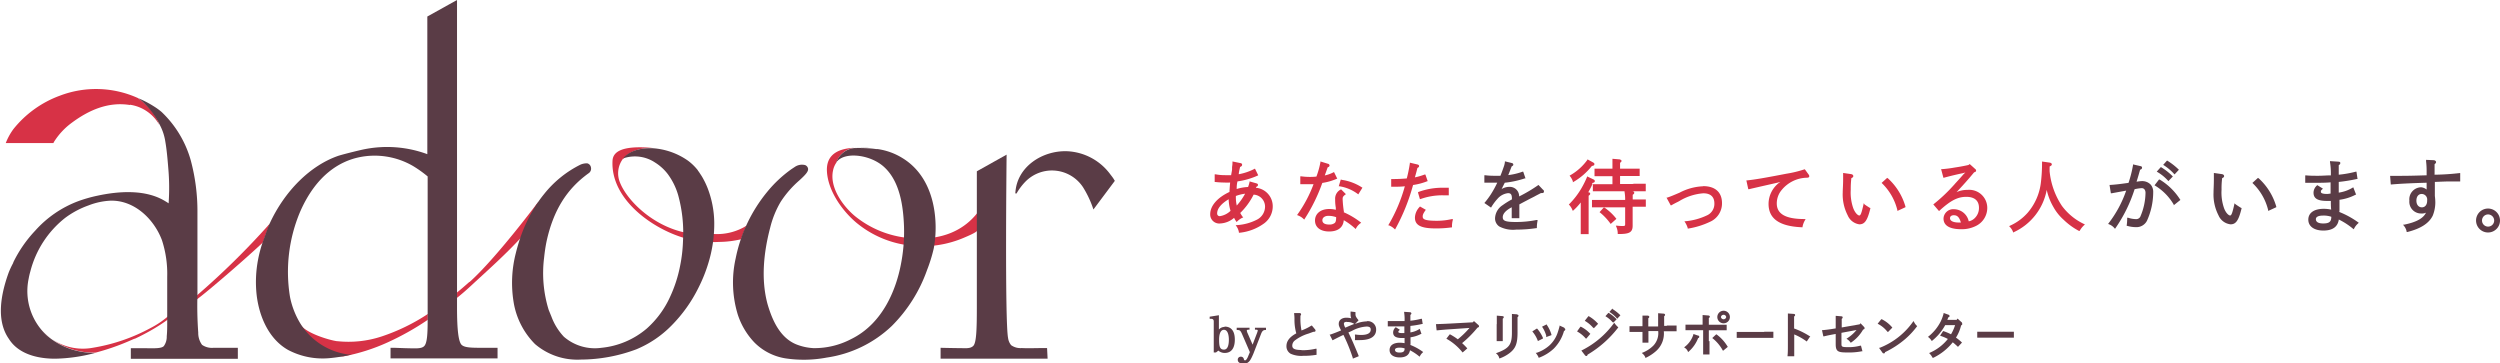 <svg xmlns="http://www.w3.org/2000/svg" width="373.78" height="54.32" viewBox="0 0 373.78 54.32"><defs><style>.cls-1{fill:#d73246;}.cls-2{fill:#5a3c46;}</style></defs><g id="レイヤー_2" data-name="レイヤー 2"><g id="レイヤー_1-2" data-name="レイヤー 1"><path class="cls-1" d="M70.19,42.18c4-3.57,10.24-11.94,10.24-11.94a10.72,10.72,0,0,1-2.27,5c-2.42,2.68-5.29,5.22-7.53,7.29-.78.73-1.54,1.4-2.3,2v-.8c.64-.52,1.25-1.05,1.86-1.59"/><path class="cls-1" d="M63.88,47a46.27,46.27,0,0,0,4.45-3.27v.8a50.58,50.58,0,0,1-4.45,3.34q0-.4,0-.87"/><path class="cls-1" d="M93.13,23.7l0,.06a3.6,3.6,0,0,0-.46,3.47c1,2.61,4.67,6.35,9.48,7.48a33.68,33.68,0,0,0,4.66.28,8.35,8.35,0,0,0,4.81-1.25,16,16,0,0,0-.78,1.95s0,.06,0,.07v0a14.7,14.7,0,0,1-3.31.41,16.62,16.62,0,0,1-3.38-.16,12.21,12.21,0,0,1-1.88-.44l0,0c-4.72-1.38-11-5.77-10.69-11.55.07-1.35,1.43-2,4.1-2a18.11,18.11,0,0,1,2,.12c-3.23-.11-4.3,1.38-4.43,1.58"/><path class="cls-1" d="M25,47.84c-.63.46-1.29.89-2,1.31s-1.42.8-2.16,1.17l-.69.33-.07,0-.78.34a34.93,34.93,0,0,1-5,1.73,10.59,10.59,0,0,1-8-3.31A8.18,8.18,0,0,0,13.85,52a27.4,27.4,0,0,0,8.74-3A12.94,12.94,0,0,0,25,47.39c2.92-2,4.14-3,4.41-3.19a.17.17,0,0,1,.05-.05A115.65,115.65,0,0,0,40.35,33.42c0,.11-.59,1.45-1,2.79-2.8,2.63-7.41,6.59-9.3,8.08l-.53.41h0Z"/><path class="cls-2" d="M111.58,33.74l-.78,1.95a16,16,0,0,1,.78-1.95"/><path class="cls-2" d="M151.81,28.83c.22-3.92,4.07-6.35,7.73-6.22A8.49,8.49,0,0,1,166,26.06c.16.21.32.41.46.62l.22.36-3.2,4.28A15.15,15.15,0,0,0,161.93,28a5.56,5.56,0,0,0-8.64-.82A8.8,8.8,0,0,0,152,28.9a.12.12,0,0,1-.21-.07"/><path class="cls-2" d="M127.77,22.1a15.21,15.21,0,0,1,3.2.15,21,21,0,0,0-3.2-.15"/><path class="cls-1" d="M135.24,35.51a14.92,14.92,0,0,1-7.39-3.18C126,30.8,124,28,124.55,25.49a3.1,3.1,0,0,1,.47-1.14,3.24,3.24,0,0,1,2.65-2.24h-.21c-1.69.13-4,.71-3.82,3.56s2.22,5.78,4.39,7.62a15.23,15.23,0,0,0,7.72,3.38,15.8,15.8,0,0,0,8.47-1.17c.2-.09,1.91-.78,1.91-1.07v-2.6c-1.73,2.21-5,4.46-10.89,3.67"/><path class="cls-1" d="M58,51.17a28.84,28.84,0,0,1-6.67,2.12c-2.49-.12-5.74.12-6.58-5,.71,1.49,4.56,2.58,5.62,2.72h.06a15.78,15.78,0,0,0,6.61-.7A29.05,29.05,0,0,0,63.88,47c0,.3,0,.6,0,.87A40.73,40.73,0,0,1,58,51.17"/><path class="cls-2" d="M156.63,53.63h-16V52s2.14.05,2.9.05,1.56.12,2-.35.52-2.34.52-5.66V25.61l4.45-2.49s-.28,24.94.22,27.41a2.14,2.14,0,0,0,.46,1.08,2.4,2.4,0,0,0,1.57.43c1.06.05,2.13,0,3.19,0h.61Z"/><path class="cls-2" d="M29.43,44.2c-.27.2-1.49,1.16-4.41,3.19Z"/><path class="cls-2" d="M25,47.84l4.45-3.13A33.12,33.12,0,0,1,25,47.84"/><path class="cls-1" d="M19.42,15.7c-3.29-.53-6.2.82-8.64,2.62a10.37,10.37,0,0,0-2.7,2.88l-.1.19-7.12,0A9,9,0,0,1,2,19.31a15.87,15.87,0,0,1,6.94-5,15.18,15.18,0,0,1,11.68.35c2.72,2,3.09,3.77,3.19,4a6,6,0,0,0-4.38-3"/><path class="cls-2" d="M34.93,52c-1,0-2,0-3,0a2.6,2.6,0,0,1-1.72-.44,3,3,0,0,1-.57-1.83,55.68,55.68,0,0,1-.12-5.63V31.78a29.34,29.34,0,0,0-1-7.81,15.91,15.91,0,0,0-4.36-7.23,9.71,9.71,0,0,0-1.22-.88,15.31,15.31,0,0,0-2.25-1.17l.22.18a11.43,11.43,0,0,1,3,3.84v0a7.76,7.76,0,0,1,.81,2.48c.2,1.14.33,2.57.44,3.95a33.27,33.27,0,0,1,.05,5.26l-.33-.22-.11-.06c-2.92-1.83-6.93-1.56-10.16-.87a21.12,21.12,0,0,0-2.92.83,16.27,16.27,0,0,0-6.42,4.4,18.92,18.92,0,0,0-3.29,4.76l0,.06a12.83,12.83,0,0,0-.7,1.5c-1.55,4.3-1.53,7.62.05,9.87C2.54,52.61,5,53.63,8.25,53.63a24.77,24.77,0,0,0,6-.87,11.43,11.43,0,0,1-1.85-.13,10.7,10.7,0,0,1-5.36-2.44,9,9,0,0,1-2.76-8.5,10.7,10.7,0,0,1,.26-1.12,14.88,14.88,0,0,1,5.21-8,13.25,13.25,0,0,1,3.46-1.85A10.39,10.39,0,0,1,16.6,30h.08c3.06,0,5.62,2.13,7,4.73a10.23,10.23,0,0,1,.53,1.17A16.18,16.18,0,0,1,25,41.38c0,2.26,0,4.52,0,6.78,0,.71,0,1.42-.07,2.12a2.37,2.37,0,0,1-.44,1.47c-.35.35-1.26.34-2.79.31l-2.14,0v1.59h16V52h-.6"/><path class="cls-2" d="M73.78,52H72.31c-1.76,0-2.83,0-3.29-.44s-.69-2.18-.69-5.56V0L63.89,2.47V23.05a17.36,17.36,0,0,0-9.29-.76c-.39.06-3,.69-4,1-4.16,1.43-8,5.2-10.27,10.11-.38.82-.67,1.78-1,2.65a18.47,18.47,0,0,0-.74,2.74,17.71,17.71,0,0,0-.21,5.39c.39,3.17,1.81,6.52,4.71,8.15a11.09,11.09,0,0,0,6.15,1.22h0A23.68,23.68,0,0,0,52.59,53L52.06,53A10,10,0,0,1,45,48.52a12.27,12.27,0,0,1-1.64-4.12,23.11,23.11,0,0,1,1.47-12.64c2.53-5.87,6.26-7.69,8.83-8.24a11.42,11.42,0,0,1,8.11,1.31,17.45,17.45,0,0,1,2.17,1.55s0,20.61,0,21.53c0,2.17-.1,3.42-.52,3.84s-1.26.34-2.78.31L59,52h-.61v1.59h16V52Z"/><path class="cls-2" d="M104.33,25.45l-.09-.11A7.68,7.68,0,0,0,102.83,24a10.38,10.38,0,0,0-5.26-1.84c-3.24-.11-4.31,1.38-4.42,1.56l.15-.08a5.42,5.42,0,0,1,4.64.66A7.17,7.17,0,0,1,99.82,26a9.87,9.87,0,0,1,1.58,3.2,21.09,21.09,0,0,1,.72,6.72,22.2,22.2,0,0,1-.45,3.9,19.85,19.85,0,0,1-1.48,4.55,14.17,14.17,0,0,1-3.5,4.76A12.29,12.29,0,0,1,89.93,52a7.07,7.07,0,0,1-5.56-1.6l-.06-.05a8.91,8.91,0,0,1-1.86-3c-.14-.34-.28-.69-.41-1a18.57,18.57,0,0,1-.69-7.82c.09-.86.21-1.67.36-2.4,1-4.62,3-7.86,6.3-10.23a.82.82,0,0,0,.34-.89.74.74,0,0,0-.55-.59,2.39,2.39,0,0,0-1,.19A16.09,16.09,0,0,0,81.36,29a18.25,18.25,0,0,0-1.42,2,22.3,22.3,0,0,0-2.2,4.7c-.23.7-.44,1.42-.62,2.15a17.85,17.85,0,0,0-.33,7.31A11.48,11.48,0,0,0,80,51.45a9.73,9.73,0,0,0,6.85,2.31,23.91,23.91,0,0,0,8.28-1.53,15.84,15.84,0,0,0,5.27-3.56A21.6,21.6,0,0,0,104.44,43a22.49,22.49,0,0,0,1.47-3.67,19.88,19.88,0,0,0,.88-6,14.77,14.77,0,0,0-1-5.22,11.92,11.92,0,0,0-.66-1.4,6.82,6.82,0,0,0-.39-.64l-.2-.3c0-.06-.2-.22-.2-.29"/><path class="cls-2" d="M131.22,22.29a1.52,1.52,0,0,0-.21,0h0a21,21,0,0,0-3.2-.15h-.1A3.24,3.24,0,0,0,125,24.35a1.27,1.27,0,0,1,.13-.19.49.49,0,0,1,.12-.13c1.34-1.37,5.06-.85,7,1,2.31,2.16,2.8,5.84,2.91,8.83a25.26,25.26,0,0,1-.52,5.94c-.61,3-2.39,8.48-7.43,10.92a11.8,11.8,0,0,1-5.58,1.33,8.11,8.11,0,0,1-2.57-.56c-2.46-1-3.62-3.66-4.31-6.05-1-3.7-.56-7.76.41-11.43a14.18,14.18,0,0,1,1.57-3.85A15.1,15.1,0,0,1,119.48,27c1-.91,1.42-1.38,1.33-1.82a.71.71,0,0,0-.44-.5,1.91,1.91,0,0,0-1.54.28l-.47.31a18.45,18.45,0,0,0-3.65,3.41A22.67,22.67,0,0,0,110,38.59a16.47,16.47,0,0,0,.3,8.42,10.91,10.91,0,0,0,2.5,4.2,8.41,8.41,0,0,0,4.58,2.36,18.36,18.36,0,0,0,6.23-.11,17.78,17.78,0,0,0,9.71-4.71,22.25,22.25,0,0,0,5.29-8.39,22.73,22.73,0,0,0,1-3.23,17.17,17.17,0,0,0,.25-4.08c-.21-3.72-1.6-7.36-4.89-9.39a9.57,9.57,0,0,0-3.74-1.37"/><path class="cls-1" d="M187.77,28.07l.06-.14c.17-.06.25-.15.25-.28s-.08-.19-.21-.23l-1.05-.3,0,.1a4.62,4.62,0,0,1-.22.74,6.33,6.33,0,0,0-1.7.3c0-.28,0-.65.12-1.14a11,11,0,0,0,3-.86l.1-.05-.49-1-.09.05a8.42,8.42,0,0,1-2.33.79c0-.27.11-.68.2-1.09.16-.06.3-.15.3-.32s-.1-.23-.27-.26l-1.17-.24v.13a3.71,3.71,0,0,1-.06.69l0,.3c0,.25-.08.51-.14.93l-.86,0a7.6,7.6,0,0,1-1.48-.13l-.12,0,0,1.15h.09a12.49,12.49,0,0,0,1.34.08,7.78,7.78,0,0,0,.88,0c-.06.67-.09,1.18-.1,1.41-1.81.84-2.88,2.08-2.88,3.32a1.35,1.35,0,0,0,1.51,1.39,3.4,3.4,0,0,0,2.06-.84,3.5,3.5,0,0,0,.24.42l.13.2.09-.08a3,3,0,0,1,.81-.57l.1,0-.06-.09a4.93,4.93,0,0,1-.39-.61,10.19,10.19,0,0,0,2-2.74,1.8,1.8,0,0,1,1.71,1.78,2.2,2.2,0,0,1-1.17,1.94,7.64,7.64,0,0,1-3.06.84l-.16,0,.09.14a2.18,2.18,0,0,1,.39.91l0,.09.09,0A7.55,7.55,0,0,0,189,33.4a3.16,3.16,0,0,0,1.29-2.57,2.77,2.77,0,0,0-2.55-2.76m-2.83,2.66a5.61,5.61,0,0,1-.13-1.43,6.06,6.06,0,0,1,1.38-.34,9.14,9.14,0,0,1-1.25,1.77m-.93.79a2.9,2.9,0,0,1-1.61.8.38.38,0,0,1-.39-.42c0-.71.6-1.44,1.72-2.11a6.45,6.45,0,0,0,.28,1.73"/><path class="cls-1" d="M200.94,31.72a16.35,16.35,0,0,1-.2-1.94c0-.31.06-.42.39-.68l.1-.07-.73-.73-.07.05a1.52,1.52,0,0,0-.81,1.43c0,.27,0,.7.1,1.28l0,.31a3.63,3.63,0,0,0-1-.12c-1.26,0-2.11.69-2.11,1.72s.83,1.64,2.11,1.64,2.1-.57,2.19-1.69a9.44,9.44,0,0,1,1.69,1.24l.09.08.06-.11a2.13,2.13,0,0,1,.66-.75l.1-.09-.1-.07a11.78,11.78,0,0,0-2.54-1.5m-1.1.75c0,.5-.06.72-.2.86a1.26,1.26,0,0,1-.86.24c-.37,0-1-.08-1-.64,0-.39.37-.66.9-.66a3.41,3.41,0,0,1,1.16.2"/><path class="cls-1" d="M200.55,26.85h-.09l-.3,1,.11,0A6.18,6.18,0,0,1,203,29l.08.06.62-1-.09-.05a7.48,7.48,0,0,0-3-1.12"/><path class="cls-1" d="M199.84,26.72l.1,0-.49-1-.09.05a5.15,5.15,0,0,1-1.29.46c.16-.44.28-.77.43-1.21.15-.05.28-.12.28-.28a.27.27,0,0,0-.22-.25l-1.14-.35v.11a12.42,12.42,0,0,1-.6,2.15,7.86,7.86,0,0,1-.93.05,9.49,9.49,0,0,1-1.36-.09l-.12,0,0,1.18h.09c.37,0,.84,0,1.21,0l.68,0A19.33,19.33,0,0,1,194,32.05l-.07.1.11.05a2.38,2.38,0,0,1,.87.55l.09.08.06-.1a25.6,25.6,0,0,0,2.64-5.38,8.67,8.67,0,0,0,2.19-.63"/><path class="cls-1" d="M212,28.76l.29,1,.1,0a9.58,9.58,0,0,1,3.32-.56l.79,0h.11l0-1.13h-.76a10.36,10.36,0,0,0-3.77.63Z"/><path class="cls-1" d="M217.05,32.76a10,10,0,0,1-2.17.25c-1.83,0-2.17-.22-2.17-.63,0-.24.06-.43.4-.92l.07-.09-.88-.5-.05.07a2.39,2.39,0,0,0-.7,1.6c0,1.14.9,1.61,3.09,1.61A16.15,16.15,0,0,0,217,34l.09,0V33.9a3.48,3.48,0,0,1,.12-1l0-.15Z"/><path class="cls-1" d="M213.46,27.09l-.35-1-.1,0a9.55,9.55,0,0,1-1.47.43c.14-.48.25-.88.38-1.41.14-.07.25-.14.25-.28s-.1-.2-.24-.24l-1.14-.27v.11a20.48,20.48,0,0,1-.46,2.25c-.79.06-1.27.09-2.08.09H208v1.15h.3c.56,0,1.14,0,1.74-.07a23.74,23.74,0,0,1-2.43,5.75l-.06.09.1,0a2.53,2.53,0,0,1,.83.53l.1.09.06-.11a29.71,29.71,0,0,0,2.63-6.54,9.26,9.26,0,0,0,2.14-.57Z"/><path class="cls-2" d="M230.73,28.4l-.71-.75-.07.05a21.91,21.91,0,0,1-2.82,1.67,1.4,1.4,0,0,0-1.48-1.43,2.16,2.16,0,0,0-1,.25l-.17.11.12-.17,0-.05c.12-.24.25-.49.38-.76a14.08,14.08,0,0,0,3-.65l.1,0-.34-1-.1,0a9.68,9.68,0,0,1-2.14.51c.23-.54.39-1,.52-1.31.11-.05.24-.12.24-.26a.26.26,0,0,0-.2-.23L225,24.12l0,.11a2.87,2.87,0,0,1-.16.68c-.14.4-.32.92-.51,1.37-.36,0-.78,0-1,0a10.3,10.3,0,0,1-1.28-.08h-.12l0,1.11H222c.57,0,.83,0,1.14,0h.72a15.4,15.4,0,0,1-1,1.81,12.8,12.8,0,0,1-.85,1.14l-.08.09,1,.69.05-.09a7.69,7.69,0,0,1,.9-1.21,2.44,2.44,0,0,1,1.58-.86c.37,0,.59.13.59.8v.13a11.6,11.6,0,0,0-1.38.86,2.44,2.44,0,0,0-1.14,1.92,1.45,1.45,0,0,0,.63,1.27,4.4,4.4,0,0,0,2.53.47,19.88,19.88,0,0,0,3-.22h.09v-.08a4.87,4.87,0,0,1,.1-1l0-.14-.15,0a15.42,15.42,0,0,1-3.16.3c-1.61,0-1.89-.23-1.89-.72s.42-1,1.34-1.48v1.63h1.14V30.56l.67-.36.48-.25c.57-.31,1-.5,1.32-.69l.77-.4a.76.76,0,0,0,.19,0,.22.22,0,0,0,.25-.22.43.43,0,0,0-.09-.26"/><path class="cls-1" d="M241.61,32.64a7.75,7.75,0,0,0-1.72-1.6l-.07-.06-.67.74.08.06a8.63,8.63,0,0,1,1.52,1.61l.07.09.85-.76Z"/><path class="cls-1" d="M244.07,27.51h-1.85v-1.2h1.65c.33,0,.83,0,1.17,0h.11V25.22l-.48,0h-2.45v-.88c.13-.09.22-.17.22-.29s-.22-.21-.29-.22l-1.07-.09v.12c0,.27,0,.71,0,1.36h-1.4l-1.18,0h-.1v1.12h.1c.51,0,.72,0,1.18,0h1.4v1.2h-1.44c-.44,0-1.14,0-1.63,0H238l.09-.18c.26-.08.35-.11.35-.28s-.13-.22-.25-.28l-.91-.43,0,.09a14.2,14.2,0,0,1-.86,1.73,11.93,11.93,0,0,1-1.79,2.32l-.07.06.06.07a2.51,2.51,0,0,1,.48.77l.06.12.1-.09a8.75,8.75,0,0,0,1.08-1.17v2.22c0,1.08,0,1.89,0,2.41v.11h1.18v-.11c0-.5,0-1.33,0-2.41V29.26c.16-.1.23-.19.23-.28s0-.21-.29-.23h0c.14-.24.3-.54.53-1,0-.07.1-.18.16-.31V28.6h.31c.55,0,.85,0,1.43,0h3l0,.09a6.4,6.4,0,0,1,.09,1.2h-3.22l-1.63,0h-.11v1.11h.11c.69,0,1,0,1.63,0h3.22v2.41c0,.35,0,.38-.42.38a6.41,6.41,0,0,1-.8-.05h-.17l.06.15a2.46,2.46,0,0,1,.22,1v.1h.09c1.51,0,2.14-.17,2.14-1.23V33.5c0-.38,0-1,0-1.19v-1.4h.22l1.65,0h.1V29.82h-.11c-.58,0-1,0-1.64,0h-.21v0c0-.48,0-.57,0-.7.15-.09.23-.17.23-.29s-.07-.2-.27-.23l-.59,0h.83l1.41,0h.34V27.47h-.11c-.58,0-1,0-1.64,0"/><path class="cls-1" d="M235.16,27.14l0,.12.11-.07A9.67,9.67,0,0,0,238,24.82c.24-.05.38-.09.38-.27s-.08-.19-.24-.29l-.8-.44,0,.07a8.1,8.1,0,0,1-2.58,2.32l-.09.06.07.08a2.54,2.54,0,0,1,.43.79"/><path class="cls-1" d="M254.65,27.85a8.24,8.24,0,0,0-3.52.95c-.81.35-1.46.62-1.85.74l-.12,0,.63,1.16.09,0c.34-.2.65-.36,1-.53l.2-.11a8.07,8.07,0,0,1,3.59-1.16c1.08,0,1.65.53,1.65,1.52a1.88,1.88,0,0,1-1.13,1.79,9.47,9.47,0,0,1-3.2.87l-.15,0,.1.16a3.32,3.32,0,0,1,.39.84l0,.09.1,0a11.93,11.93,0,0,0,3.22-1,3,3,0,0,0,1.81-2.79c0-1.62-1-2.55-2.82-2.55"/><path class="cls-1" d="M269.85,25.32l-.07,0a16.42,16.42,0,0,1-2.68.65c-3.36.65-4.73.88-5.89,1h-.11l.29,1.32.1,0c1.43-.34,2.85-.65,4.36-1l.35-.1-.22.15a4,4,0,0,0-1.56,3.14c0,2.22,1.62,3.36,5,3.5h.08l0-.08a3,3,0,0,1,.38-1l.08-.15h-.17c-2.82,0-4.14-.76-4.14-2.33a3.11,3.11,0,0,1,.72-2,5,5,0,0,1,3.77-1.85c.11,0,.37,0,.37-.24a.45.45,0,0,0-.11-.25Z"/><path class="cls-1" d="M282.23,26.66l-.07-.07-.84.76.08.07a8.35,8.35,0,0,1,2.28,4l0,.12,1.21-.56,0-.09a9.13,9.13,0,0,0-2.66-4.26"/><path class="cls-1" d="M278.75,30.5l-.13-.1,0,.15c-.29,1.29-.43,1.67-.63,1.67s-.63-.35-.92-1.13a7.12,7.12,0,0,1-.36-2.74,13.44,13.44,0,0,1,.09-1.72c.15-.06.29-.14.29-.3s-.14-.27-.34-.3l-1.18-.17V26c0,.29,0,.51,0,.74v.05c0,.89-.06,1.53-.06,2a6.8,6.8,0,0,0,.74,3.4A2.22,2.22,0,0,0,278,33.54c.8,0,1.2-.58,1.64-2.37v-.08l-.06,0c-.27-.17-.56-.35-.85-.56"/><path class="cls-1" d="M294.17,28.39a3.9,3.9,0,0,0-1.65.34l0,0,.11-.11c.84-.91,1.46-1.57,2.52-2.85.19-.07.3-.11.3-.26a.3.3,0,0,0-.14-.25l-.81-.73-.2.14c-.56.13-1.31.27-2.06.38a17.62,17.62,0,0,1-1.9.24h-.12l.34,1.28.09,0c.95-.26,1.83-.47,2.78-.67l.42-.11-.27.25c-.51.6-1,1.11-1.45,1.62a24.45,24.45,0,0,1-3,2.84l-.08.06.86,1,.07-.07c1.67-1.52,2.72-2.06,4-2.06s1.9.61,1.9,1.64a2.1,2.1,0,0,1-.62,1.53,1.72,1.72,0,0,1-.91.49,2.29,2.29,0,0,0-2.22-1.81,1.45,1.45,0,0,0-1.55,1.4c0,.73.46,1.59,2.66,1.59a4.7,4.7,0,0,0,2.27-.53,3,3,0,0,0,1.61-2.69,2.7,2.7,0,0,0-2.95-2.66m-1,4.88-.32,0c-.81,0-1.3-.24-1.3-.64s.4-.45.57-.45c.52,0,.82.3,1.05,1.07"/><path class="cls-1" d="M311.73,33.56a8.8,8.8,0,0,1-3.45-2.78,11.33,11.33,0,0,1-1.84-5.17c0-.13,0-.28,0-.43a2.46,2.46,0,0,0,0-.28c.24-.13.33-.18.33-.33s-.15-.24-.39-.27l-1.07-.15v.12a23.94,23.94,0,0,1-.17,3,8.4,8.4,0,0,1-2,4.56,7.73,7.73,0,0,1-2.63,1.92l-.12.06.09.1a2.13,2.13,0,0,1,.49.76l0,.1.1-.05a8.69,8.69,0,0,0,4.94-6.33,8.83,8.83,0,0,0,1,2.56,7.23,7.23,0,0,0,1.53,1.91,10,10,0,0,0,2.3,1.67l.08,0,.05-.08a3.55,3.55,0,0,1,.67-.82l.1-.1Z"/><path class="cls-2" d="M320.38,27.07a6.49,6.49,0,0,0-.94.1c.21-.65.37-1.23.53-1.79.15-.05.29-.13.29-.3s-.1-.22-.26-.25l-1.09-.25,0,.11a17.35,17.35,0,0,1-.67,2.65c-1.35.19-1.85.25-2.73.31h-.11l.2,1.25.1,0,2.19-.4a17.08,17.08,0,0,1-2.62,4.87l-.08.11.12.05a2,2,0,0,1,.83.59l.08.09.07-.1a21.93,21.93,0,0,0,2.86-5.82,6.52,6.52,0,0,1,1.06-.16c.35,0,.57.27.57.7A9.28,9.28,0,0,1,320,32.4a.69.69,0,0,1-.68.36,3.84,3.84,0,0,1-1.15-.21l-.13,0v.13a6.94,6.94,0,0,1-.07,1v.09l.08,0a4.66,4.66,0,0,0,1.28.19A1.76,1.76,0,0,0,321,33a10.37,10.37,0,0,0,.93-4.31,1.64,1.64,0,0,0-.38-1.09,1.73,1.73,0,0,0-1.18-.52"/><path class="cls-2" d="M324.13,27l.07.08.67-.7-.08-.07A9.1,9.1,0,0,0,323.12,25l-.07,0-.59.66.1.06A6.67,6.67,0,0,1,324.13,27"/><path class="cls-2" d="M325.05,26l.07.08.65-.7-.07-.07A9.74,9.74,0,0,0,324,24L324,24l-.58.65.1.06A7.61,7.61,0,0,1,325.05,26"/><path class="cls-2" d="M322.87,26.85l-.08,0-.66.85.09.06A8.12,8.12,0,0,1,325,30.59l0,.1,1-.8-.06-.08a9.31,9.31,0,0,0-3.1-3"/><path class="cls-2" d="M334.19,30.5l-.13-.1,0,.15c-.29,1.29-.43,1.67-.63,1.67s-.64-.35-.92-1.13a7.09,7.09,0,0,1-.36-2.74,11.69,11.69,0,0,1,.09-1.72c.15-.06.29-.14.29-.3s-.14-.27-.35-.3L331,25.86V26c0,.32,0,.56,0,.79,0,.9-.05,1.54-.05,2a6.77,6.77,0,0,0,.74,3.4,2.22,2.22,0,0,0,1.81,1.35c.8,0,1.2-.58,1.64-2.37v-.08l-.06,0c-.32-.2-.58-.36-.85-.56"/><path class="cls-2" d="M337.67,26.66l-.07-.07-.84.76.07.07a8.29,8.29,0,0,1,2.29,4l0,.12,1.21-.56,0-.09a9.13,9.13,0,0,0-2.66-4.26"/><path class="cls-2" d="M349.78,31.64c0-.3,0-.6,0-.9l0-.87a7.18,7.18,0,0,0,2.41-.76l.08,0L351.84,28l-.11.07a5.51,5.51,0,0,1-2.06.73c0-.15,0-.3,0-.45,0-.36,0-.73,0-1.15a24.4,24.4,0,0,0,2.72-.44l.09,0-.16-1.09-.11,0a16,16,0,0,1-2.54.45c0-.22,0-.45,0-.68s0-.5,0-.75c.14-.08.23-.16.23-.29s0-.2-.28-.23l-1.26-.08,0,.13a10.31,10.31,0,0,1,.13,2c-.62,0-1.22.06-1.88.06s-1.27,0-1.84-.06h-.11l0,1.11h.17l1.21,0c.82,0,1.78,0,2.41-.07,0,.59,0,1.12,0,1.68L348,29c-.89,0-1-.17-1-.33s0-.18.22-.38l.08-.09-.84-.52-.06.06a1.45,1.45,0,0,0-.5,1.07c0,.86.61,1.23,2,1.23l.59,0c0,.41,0,.87.05,1.3a5.31,5.31,0,0,0-1.11-.12c-1.45,0-2.31.61-2.31,1.62s.88,1.63,2.25,1.63,2.15-.55,2.31-1.65a10.59,10.59,0,0,1,2.14,1.39l.1.07.05-.11a2.48,2.48,0,0,1,.61-.78l.08-.09-.1-.07a13.17,13.17,0,0,0-2.86-1.56m-3.45,1.13c0-.14,0-.57,1.11-.57a3.56,3.56,0,0,1,1.2.18c0,.77-.35,1-1.22,1-.5,0-1.09-.11-1.09-.65"/><path class="cls-2" d="M364,26.14v-.68c0-.31,0-.61,0-.91v0c.14-.11.22-.19.22-.32s-.14-.26-.35-.28l-1.14-.05,0,.23a11.86,11.86,0,0,1,.08,1.42v.66c-1.93.06-2.9.08-3.87.08l-1.48,0h-.11l.1,1.29h.1c1.39-.12,3.11-.2,5.26-.26v.56c0,.15,0,.31,0,.46A1.58,1.58,0,0,0,362,28a1.8,1.8,0,0,0-1.77,2A1.75,1.75,0,0,0,362,31.92a1.49,1.49,0,0,0,.71-.12c-.39.85-1.47,1.43-3.27,1.79l-.16,0,.1.13a1.93,1.93,0,0,1,.44.88l0,.09.1,0c2-.5,3.25-1.3,3.81-2.46a5.39,5.39,0,0,0,.38-1.93,7.92,7.92,0,0,0-.07-1V27.2c1.21-.05,1.73-.07,2.14-.07s.91,0,1.55,0h.1V25.88l-.11,0a35.94,35.94,0,0,1-3.68.24M362.89,30c0,.61-.31,1-.79,1s-.82-.38-.82-1,.32-1,.79-1a.83.83,0,0,1,.82.94"/><path class="cls-2" d="M372,31.18A1.79,1.79,0,1,0,373.78,33,1.79,1.79,0,0,0,372,31.18m.91,1.79a.91.91,0,0,1-.91.91.91.91,0,1,1,0-1.82.92.92,0,0,1,.91.91"/><path class="cls-2" d="M183.07,48.88a1.11,1.11,0,0,0-.83.39V47.13l-1.38.22v.21l0,.1H181c.27,0,.47.07.47.39V52.7h.33l.36-.28a1.45,1.45,0,0,0,.94.35c1,0,1.52-.71,1.52-2s-.55-1.94-1.52-1.94m-.1.48c.7,0,.73,1.22.73,1.46,0,.68-.12,1.5-.73,1.5s-.73-.44-.73-1.5c0-.54.1-1.46.73-1.46"/><path class="cls-2" d="M187.63,49.29h.1c.32,0,.32.07.32.15a3.21,3.21,0,0,1-.17.51l-.6,1.58-.74-1.69a1.37,1.37,0,0,1-.13-.45s0-.1.31-.1h.1V49H184.9v.34h.1c.38,0,.48.09.73.67l1.14,2.64-.23.55c-.24.63-.43.68-.48.68s-.15,0-.19-.19a.43.43,0,0,0-.45-.36.44.44,0,0,0-.46.45c0,.27.15.59.89.59s1-.44,1.45-1.5l1.14-2.94c.17-.44.34-.59.64-.59h.1V49h-1.65Z"/><path class="cls-2" d="M194.6,52.33c-1.16,0-1.39-.26-1.39-.67a1,1,0,0,1,.34-.72,6.24,6.24,0,0,1,2.07-1.06l.74-.27c.14,0,.33,0,.33-.18a.27.27,0,0,0-.07-.18l-.47-.57-.08,0a7.68,7.68,0,0,1-1.48.73,8.79,8.79,0,0,1-.16-1.92V47.2a.29.29,0,0,0,.1-.2.2.2,0,0,0-.22-.19l-.82,0v.12a6.06,6.06,0,0,1,.05.76,7.45,7.45,0,0,0,.27,2.15c-1,.54-1.47,1.16-1.47,1.9a1.28,1.28,0,0,0,.63,1.15,3.88,3.88,0,0,0,1.88.31,11.47,11.47,0,0,0,1.9-.14l.09,0v-.09c0-.13,0-.19,0-.27s0-.22,0-.39v-.17l-.13,0a8.69,8.69,0,0,1-2.14.22"/><path class="cls-2" d="M204.35,48.05a4.87,4.87,0,0,0-1.77.4l.52-.53,0-.07c-.34-.4-.44-.6-.44-.85,0,0,0-.12,0-.19l0-.15-.73-.09v.09a2.33,2.33,0,0,0,0,.41,1.27,1.27,0,0,0,.1.52,3.08,3.08,0,0,0-.72-.09c-.69,0-1.15.36-1.15.9,0,.23,0,.32.35,1-.57.24-1.1.45-1.6.62l-.11,0,.43.86.43-.22c.39-.2.79-.4,1.2-.59a25.77,25.77,0,0,1,1.4,3.45l0,.1.87-.35,0-.09c-.72-1.76-1.14-2.68-1.53-3.47l.55-.25a5.2,5.2,0,0,1,2.17-.64c.55,0,.62.25.62.46,0,.53-.49.8-1.46.8a5.87,5.87,0,0,1-.77-.06l-.13,0,0,.13a3,3,0,0,1,0,.61v.09h.1c.29,0,.41,0,.63,0,2,0,2.44-.85,2.44-1.56a1.25,1.25,0,0,0-1.39-1.27m-2.95.12a1.9,1.9,0,0,1,1.07.29l0,0c-.37.14-.81.33-1.34.56a1.35,1.35,0,0,1-.21-.58c0-.08,0-.29.44-.29"/><path class="cls-2" d="M210.89,51.53l0-.56c0-.18,0-.36,0-.54a4.76,4.76,0,0,0,1.56-.5l.08,0-.26-.76-.11.06a3.39,3.39,0,0,1-1.29.47v-.25c0-.23,0-.46,0-.72a16,16,0,0,0,1.75-.29l.09,0-.12-.78-.11,0a9.8,9.8,0,0,1-1.61.29v-.41c0-.15,0-.31,0-.47a.24.24,0,0,0,.15-.21s0-.16-.21-.18l-.87-.06,0,.13A6.51,6.51,0,0,1,210,48c-.39,0-.77,0-1.2,0s-.84,0-1.2,0h-.11l0,.8h.1l.84,0c.52,0,1.12,0,1.54,0,0,.35,0,.68,0,1l-.31,0c-.59,0-.59-.12-.59-.19s0-.1.14-.22l.08-.09-.61-.38-.06.06a1,1,0,0,0-.33.72c0,.59.42.84,1.36.84H210l0,.77a4,4,0,0,0-.69-.07c-1,0-1.55.41-1.55,1.1s.6,1.1,1.51,1.1,1.42-.36,1.54-1.07a7.46,7.46,0,0,1,1.35.89l.09.07.06-.11a1.66,1.66,0,0,1,.39-.5l.08-.09-.1-.07a8.19,8.19,0,0,0-1.85-1m-2.26.76c0-.09,0-.34.69-.34a2.23,2.23,0,0,1,.75.11c0,.47-.22.62-.76.62-.31,0-.68-.07-.68-.39"/><path class="cls-2" d="M220.37,48l-.16.19-3.3.18c-1.08.06-1.84.08-2.11.09h-.11l.1.93h.1c.61-.06,1.39-.13,2.08-.17l2.74-.19a13.5,13.5,0,0,1-1.75,1.7,8.94,8.94,0,0,0-1.14-.73l-.08,0-.49.64.09.05a8.16,8.16,0,0,1,2.27,1.93l.07.08.7-.61-.07-.08a9.47,9.47,0,0,0-.71-.71,16.06,16.06,0,0,0,2.29-2.3c.19-.08.24-.11.24-.23a.28.28,0,0,0-.13-.21Z"/><path class="cls-2" d="M223.77,48.46v1.36c0,.49,0,.84,0,1.12V51h.91v-.1c0-.25,0-.66,0-1.12V47.64c.1-.06.15-.12.15-.2s0-.17-.22-.18l-.82-.07v.12c0,.21,0,.58,0,1.15"/><path class="cls-2" d="M226.88,47l-.83-.06v.12c0,.21,0,.58,0,1.14v1.5c0,1.83-.4,2.37-2.24,3.06l-.15.05.12.11a1.16,1.16,0,0,1,.36.56l0,.1.1,0a5.35,5.35,0,0,0,1.51-.83c.87-.69,1.14-1.41,1.14-3.08V47.42c.09-.08.14-.12.14-.2s0-.17-.23-.19"/><path class="cls-2" d="M233.89,49l-.72-.33,0,.12c-.09.35-.17.6-.26.88a4.53,4.53,0,0,1-1.28,2,5.55,5.55,0,0,1-1.89,1.08l-.13,0,.08.11a2.67,2.67,0,0,1,.33.53l0,.09.09,0a6.61,6.61,0,0,0,2.2-1.36,6.07,6.07,0,0,0,1.53-2.64.25.25,0,0,0,.19-.22.23.23,0,0,0-.16-.21"/><path class="cls-2" d="M231.16,50.3l0,.1.8-.29,0-.09a5.14,5.14,0,0,0-.7-1.46l0-.07-.7.35.05.09a4.46,4.46,0,0,1,.6,1.37"/><path class="cls-2" d="M229.92,51l.77-.39,0-.09a5.1,5.1,0,0,0-.87-1.39l-.06,0-.66.42.07.09a4.61,4.61,0,0,1,.75,1.31Z"/><path class="cls-2" d="M241.15,48.16l.07.07.49-.5-.08-.07a5.38,5.38,0,0,0-1.1-.87l-.07,0-.43.48.1.07a4.3,4.3,0,0,1,1,.87"/><path class="cls-2" d="M238.23,49l.07.08.64-.67-.07-.07a5.53,5.53,0,0,0-1.32-1.06l-.07,0-.53.67L237,48a4.79,4.79,0,0,1,1.19,1"/><path class="cls-2" d="M241.43,48.36l-.08-.11-.08.11a13.23,13.23,0,0,1-4.73,4l-.11.05.53.69a.3.3,0,0,0,.21.13c.13,0,.18-.13.2-.21a16.13,16.13,0,0,0,4.53-4l.06-.07-.07-.07a3.12,3.12,0,0,1-.46-.51"/><path class="cls-2" d="M237.17,50.63l.61-.72-.07-.06a4.73,4.73,0,0,0-1.34-1l-.08,0-.5.7.1.06a4.66,4.66,0,0,1,1.2,1Z"/><path class="cls-2" d="M241.13,46.16l-.08,0-.42.47.09.07a4.67,4.67,0,0,1,1,.87l.07.09.48-.52-.07-.07a6.35,6.35,0,0,0-1.1-.86"/><path class="cls-2" d="M249.23,48.72h-.42V47.28a.27.27,0,0,0,.14-.21s0-.17-.24-.18l-.8-.06V47c0,.3,0,.48,0,.81v1h-1.47V47.58a.23.23,0,0,0,.15-.2s0-.17-.22-.19l-.8,0v.12q0,.29,0,1.14v.32h-.46c-.38,0-1,0-1.37,0h-.11v.86h.11c.57,0,.8,0,1.37,0h.46V50c0,.49,0,.85,0,1.12v.11h.89v-.11c0-.26,0-.51,0-1.12v-.5h1.46a2.71,2.71,0,0,1-.71,2.16,4.77,4.77,0,0,1-1.59,1.05l-.15.06.12.11a1.47,1.47,0,0,1,.41.55l0,.1.1-.05a6.46,6.46,0,0,0,1.51-1,3.5,3.5,0,0,0,1.15-2.95h.42c.42,0,1,0,1.38,0h.11v-.86h-.11c-.47,0-.82,0-1.38,0"/><path class="cls-2" d="M257.69,46.46a.94.94,0,1,0,.95.94.94.94,0,0,0-.95-.94m.4.94a.4.4,0,0,1-.79,0,.4.4,0,0,1,.79,0"/><path class="cls-2" d="M256.65,50l-.07,0-.58.54.09.07a5.92,5.92,0,0,1,1.46,1.74l.06.1.72-.59-.05-.07A6.19,6.19,0,0,0,256.65,50"/><path class="cls-2" d="M253.89,50.18l-.71-.25,0,.09a3.71,3.71,0,0,1-1.28,1.83l-.1.08.1.08a1.07,1.07,0,0,1,.44.51l.06.12.1-.09a5.11,5.11,0,0,0,1.39-2c.1,0,.17-.1.17-.2a.19.19,0,0,0-.14-.18"/><path class="cls-2" d="M255.49,51V49.38h1.64l.92,0h.11v-.83h-.26l-.77,0h-1.64c0-.4,0-.78,0-1a.25.25,0,0,0,.15-.21s0-.15-.22-.17l-.86-.07,0,.12c0,.21,0,.47,0,1.32H253l-.92,0H252v.83h.1c.39,0,.55,0,.92,0h1.62V51c0,1,0,1.38,0,1.85V53h.95v-.11c0-.51,0-.91,0-1.88"/><path class="cls-2" d="M263.78,49.63H261c-.37,0-1,0-1.24,0h-.1v.89h.1c.51,0,.73,0,1.24,0h2.8c.37,0,.92,0,1.24,0h.1V49.6H265c-.44,0-.74,0-1.24,0"/><path class="cls-2" d="M268.24,49.13v-.55c0-.61,0-.83,0-1.26.09-.06.15-.12.15-.2s0-.17-.22-.19l-.86-.06V47c0,.4,0,.76,0,1.59v3c0,.62,0,1.17-.05,1.57v.11h1v-.11c0-.35,0-.86,0-1.57V50a8.94,8.94,0,0,1,1.79,1l.08.06.53-.79-.08,0a11.67,11.67,0,0,0-2.32-1.15"/><path class="cls-2" d="M278.17,48.33l-.13.16-2.68.47v-.47c0-.36,0-.61,0-.82a.25.25,0,0,0,.14-.21c0-.06,0-.16-.22-.17l-.82-.07v.12c0,.22,0,.6,0,1.15v.61c-.79.13-1.27.2-1.94.26h-.11l.2.93.1,0c.48-.12.86-.2,1.75-.36v1.51c0,1.14.36,1.26,1.77,1.26a10,10,0,0,0,2.13-.18l.1,0-.22-.84-.1,0a6.52,6.52,0,0,1-1.94.22c-.85,0-.88-.09-.88-.51V49.76l2.25-.42a5.77,5.77,0,0,1-1.37,1.22l-.13.09.13.08a1.88,1.88,0,0,1,.45.44l.06.08.09-.06a5.84,5.84,0,0,0,1.76-1.92c.1,0,.22-.08.22-.21a.3.3,0,0,0-.1-.2Z"/><path class="cls-2" d="M282.2,49.57l.07.08.66-.67-.06-.07a4.86,4.86,0,0,0-1.52-1.18l-.08,0-.54.67.11.06a4.29,4.29,0,0,1,1.36,1.15"/><path class="cls-2" d="M286.18,48.16,286.1,48l-.1.13A11,11,0,0,1,281.05,52l-.12,0,.5.7a.26.26,0,0,0,.22.14c.06,0,.15,0,.19-.19a13.78,13.78,0,0,0,3.06-2,11.89,11.89,0,0,0,1.69-1.82l.05-.07-.06-.06a1.89,1.89,0,0,1-.4-.55"/><path class="cls-2" d="M293.36,48.35a.26.26,0,0,0-.13-.22l-.55-.5-.14.19h-1.39a3.35,3.35,0,0,0,.14-.38c.12,0,.19-.08.19-.2a.21.21,0,0,0-.17-.19l-.72-.26,0,.1a6.74,6.74,0,0,1-.42,1.15,6.82,6.82,0,0,1-1.82,2.25l-.1.08.1.07a1.92,1.92,0,0,1,.41.45l.06.1.09-.07a7.73,7.73,0,0,0,1.92-2.31h1.48a6.34,6.34,0,0,1-.61,1.37,9.26,9.26,0,0,0-1.11-.47l-.08,0-.44.67.11.05a7,7,0,0,1,1.05.45,7,7,0,0,1-2.68,2.05l-.12.06.09.1a2.33,2.33,0,0,1,.38.52l.05.09.09,0a8.39,8.39,0,0,0,2.92-2.32c.19.14.34.28.62.53l.16.15.6-.64-.07-.07a6.54,6.54,0,0,0-.83-.67,6.11,6.11,0,0,0,.77-1.83.25.25,0,0,0,.18-.22"/><path class="cls-2" d="M301,49.6c-.43,0-.73,0-1.24,0h-2.8c-.36,0-1,0-1.23,0h-.11v.89h.11c.51,0,.72,0,1.23,0h2.8c.38,0,.92,0,1.24,0h.1V49.6Z"/></g></g></svg>